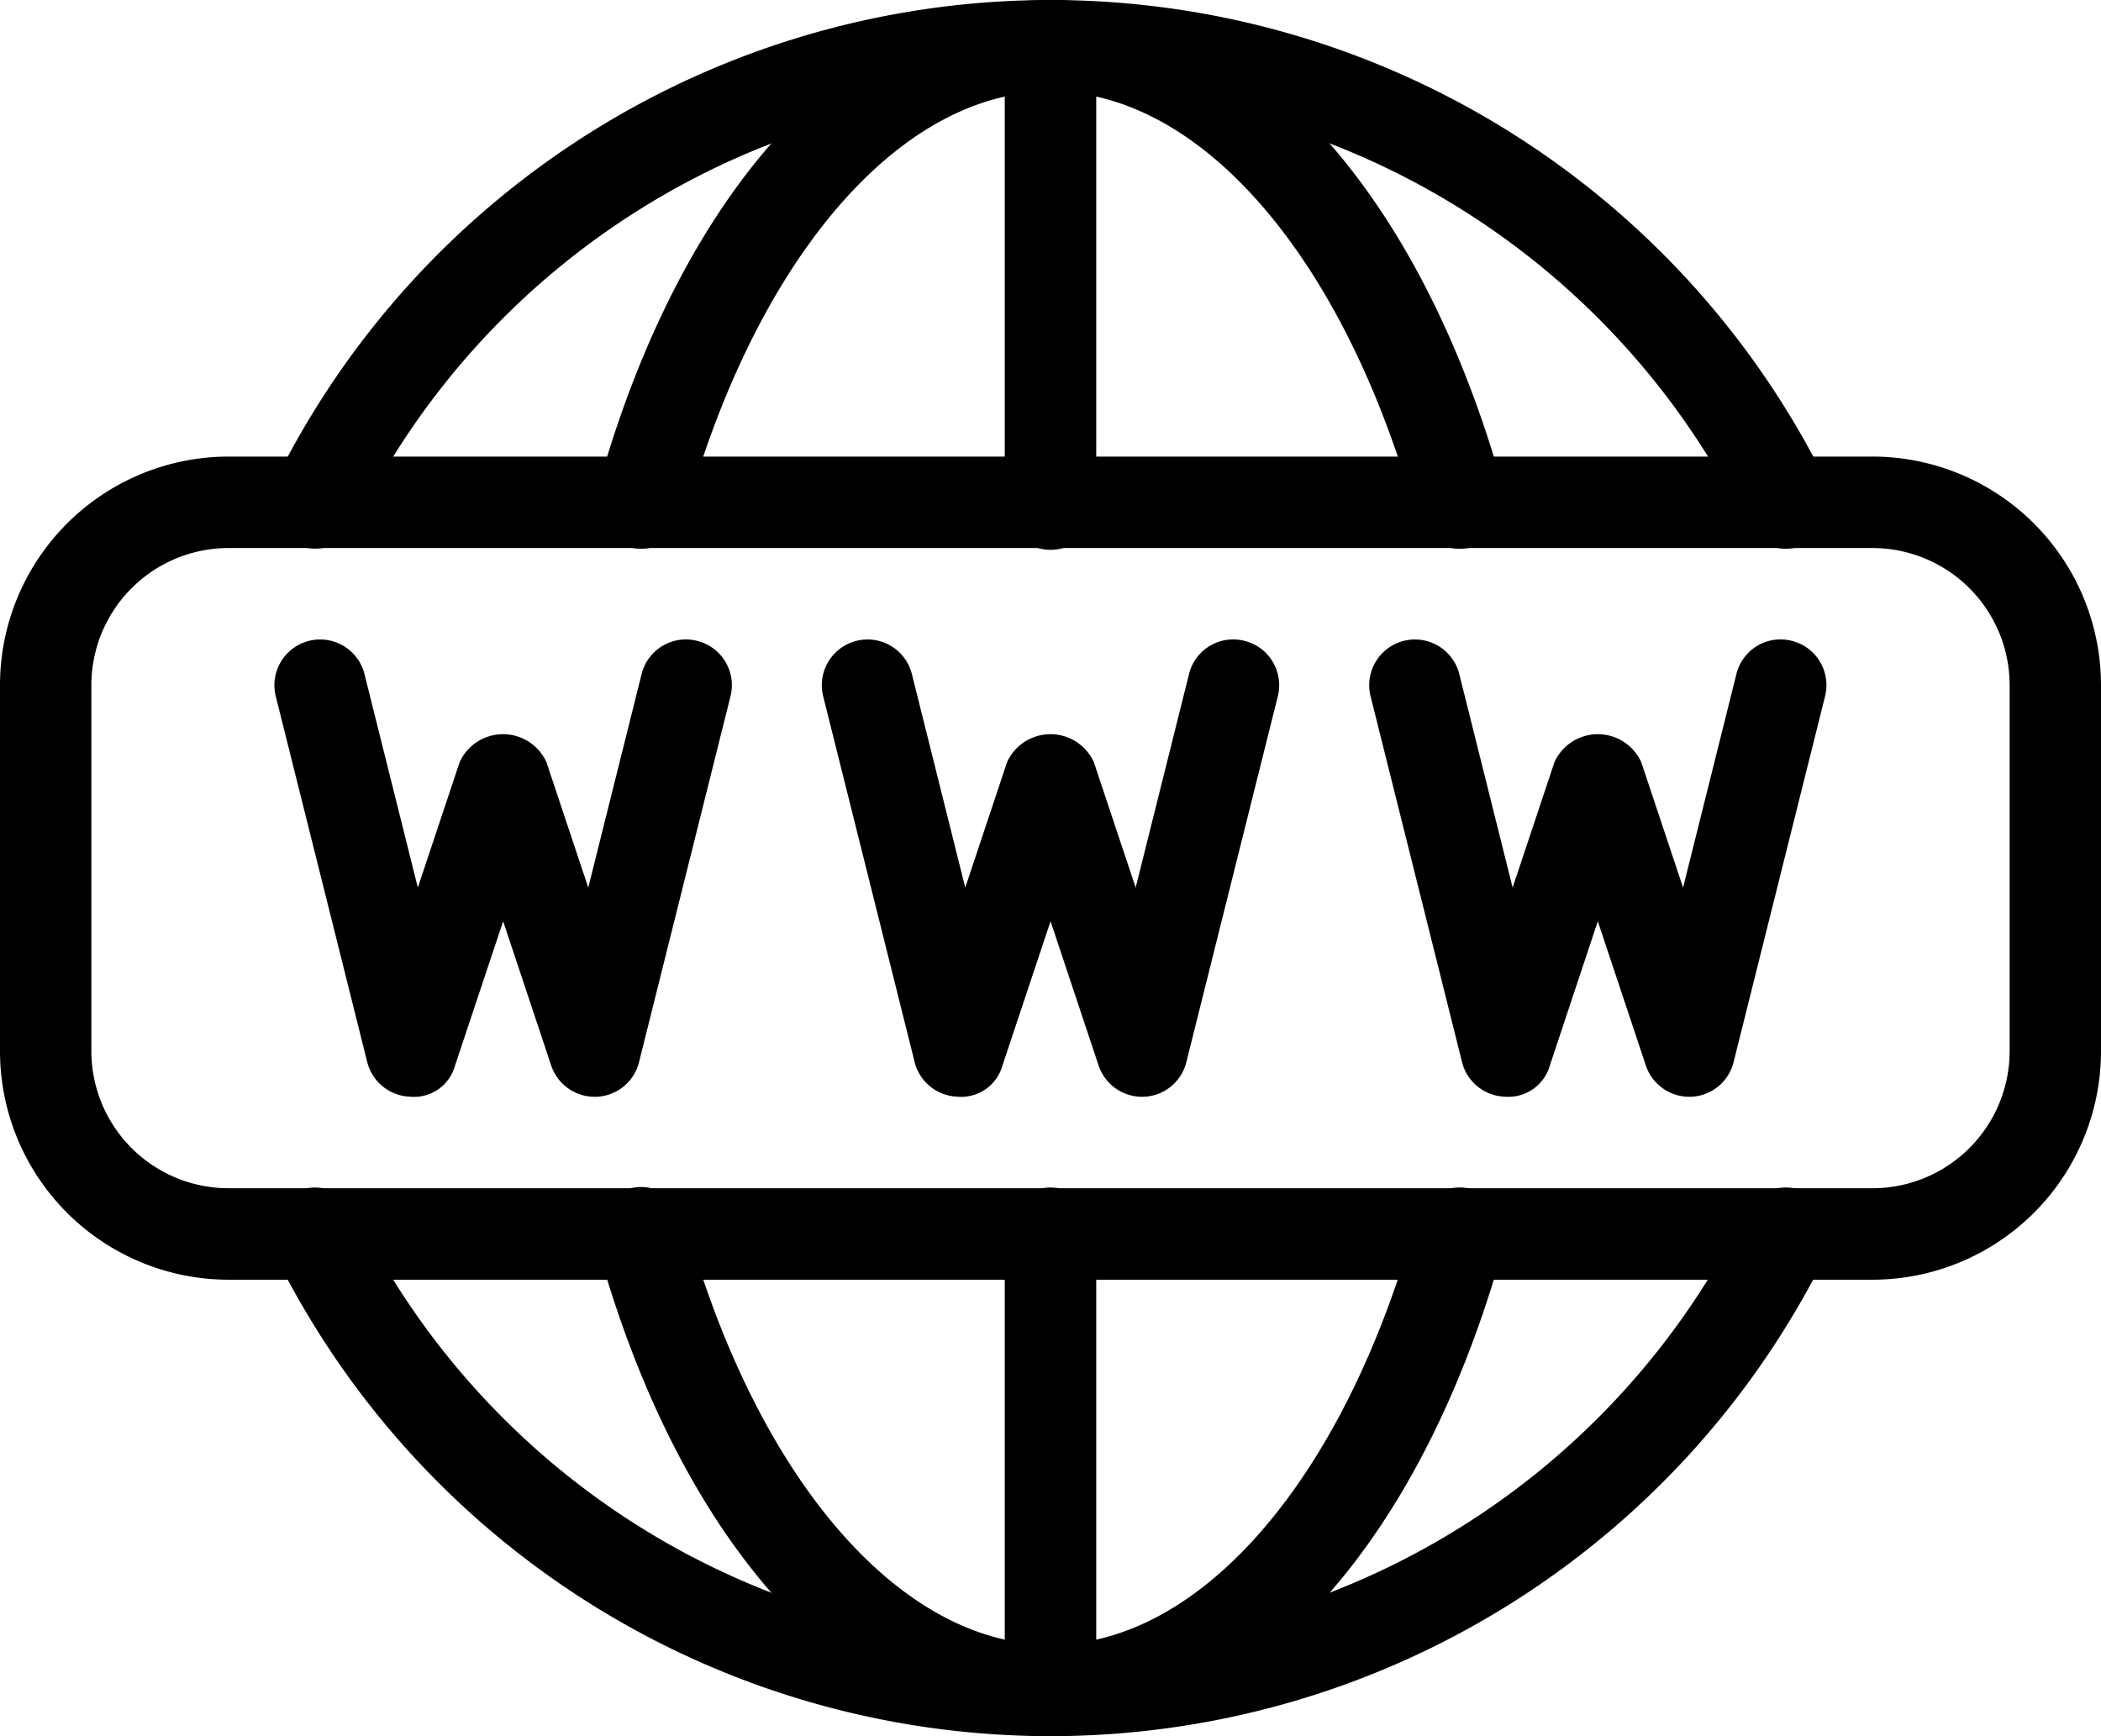 <svg xmlns="http://www.w3.org/2000/svg" width="99.21" height="82" viewBox="0 0 99.21 82">
  <g id="www" transform="translate(0 -42.667)">
    <g id="Group_19554" data-name="Group 19554" transform="translate(0 64.23)">
      <g id="Group_19553" data-name="Group 19553">
        <path id="Path_1011" data-name="Path 1011" d="M88.426,149.333H10.784A10.8,10.8,0,0,0,0,160.131v17.277a10.8,10.8,0,0,0,10.784,10.8H88.426a10.8,10.8,0,0,0,10.784-10.8V160.131A10.8,10.8,0,0,0,88.426,149.333Zm6.47,28.076a6.482,6.482,0,0,1-6.47,6.479H10.784a6.482,6.482,0,0,1-6.47-6.479V160.131a6.482,6.482,0,0,1,6.47-6.479H88.426a6.482,6.482,0,0,1,6.47,6.479Z" transform="translate(0 -149.333)"/>
      </g>
    </g>
    <g id="Group_19556" data-name="Group 19556" transform="translate(47.445 42.667)">
      <g id="Group_19555" data-name="Group 19555">
        <path id="Path_1012" data-name="Path 1012" d="M236.826,42.667a2.161,2.161,0,0,0-2.16,2.16v21.6a2.16,2.16,0,1,0,4.319,0v-21.6A2.16,2.16,0,0,0,236.826,42.667Z" transform="translate(-234.666 -42.667)"/>
      </g>
    </g>
    <g id="Group_19558" data-name="Group 19558" transform="translate(47.445 98.751)">
      <g id="Group_19557" data-name="Group 19557">
        <path id="Path_1013" data-name="Path 1013" d="M236.826,320a2.161,2.161,0,0,0-2.16,2.16v21.6a2.16,2.16,0,1,0,4.319,0v-21.6A2.161,2.161,0,0,0,236.826,320Z" transform="translate(-234.666 -320)"/>
      </g>
    </g>
    <g id="Group_19560" data-name="Group 19560" transform="translate(28.119 42.667)">
      <g id="Group_19559" data-name="Group 19559">
        <path id="Path_1014" data-name="Path 1014" d="M182.105,65.849c-3.956-14.3-12.155-23.182-21.407-23.182s-17.45,8.88-21.407,23.182A2.158,2.158,0,1,0,143.452,67c3.365-12.155,10.138-20.012,17.247-20.012S174.581,54.843,177.95,67a2.148,2.148,0,0,0,2.078,1.585,2.214,2.214,0,0,0,.574-.078A2.155,2.155,0,0,0,182.105,65.849Z" transform="translate(-139.213 -42.667)"/>
      </g>
    </g>
    <g id="Group_19562" data-name="Group 19562" transform="translate(28.119 98.752)">
      <g id="Group_19561" data-name="Group 19561">
        <path id="Path_1015" data-name="Path 1015" d="M180.6,320.084a2.157,2.157,0,0,0-2.656,1.507C174.581,333.746,167.808,341.6,160.7,341.6s-13.882-7.857-17.247-20.011a2.158,2.158,0,1,0-4.16,1.149c3.957,14.3,12.155,23.182,21.407,23.182s17.45-8.881,21.407-23.182A2.157,2.157,0,0,0,180.6,320.084Z" transform="translate(-139.213 -320.008)"/>
      </g>
    </g>
    <g id="Group_19564" data-name="Group 19564" transform="translate(12.727 42.667)">
      <g id="Group_19563" data-name="Group 19563">
        <path id="Path_1016" data-name="Path 1016" d="M136.391,65.46a40.863,40.863,0,0,0-73.3,0,2.155,2.155,0,1,0,3.859,1.922,36.561,36.561,0,0,1,65.59,0,2.15,2.15,0,0,0,1.927,1.2,2.109,2.109,0,0,0,.957-.229A2.161,2.161,0,0,0,136.391,65.46Z" transform="translate(-62.861 -42.667)"/>
      </g>
    </g>
    <g id="Group_19566" data-name="Group 19566" transform="translate(12.727 98.75)">
      <g id="Group_19565" data-name="Group 19565">
        <path id="Path_1017" data-name="Path 1017" d="M135.42,320.222a2.154,2.154,0,0,0-2.889.972,36.559,36.559,0,0,1-65.586,0,2.155,2.155,0,1,0-3.859,1.922,40.863,40.863,0,0,0,73.3,0A2.161,2.161,0,0,0,135.42,320.222Z" transform="translate(-62.861 -319.997)"/>
      </g>
    </g>
    <g id="Group_19568" data-name="Group 19568" transform="translate(38.807 72.867)">
      <g id="Group_19567" data-name="Group 19567">
        <path id="Path_1018" data-name="Path 1018" d="M211.955,192.057a2.145,2.145,0,0,0-2.618,1.572l-2.518,10.081-1.974-5.922a2.25,2.25,0,0,0-4.1,0l-1.974,5.922-2.518-10.081a2.159,2.159,0,1,0-4.19,1.045l4.319,17.277a2.16,2.16,0,0,0,2.013,1.633,2.02,2.02,0,0,0,2.134-1.473L202.8,205.3l2.268,6.812a2.164,2.164,0,0,0,2.052,1.477.453.453,0,0,0,.078,0,2.155,2.155,0,0,0,2.013-1.633l4.319-17.277A2.155,2.155,0,0,0,211.955,192.057Z" transform="translate(-191.999 -191.991)"/>
      </g>
    </g>
    <g id="Group_19570" data-name="Group 19570" transform="translate(12.958 72.867)">
      <g id="Group_19569" data-name="Group 19569">
        <path id="Path_1019" data-name="Path 1019" d="M83.959,192.057a2.153,2.153,0,0,0-2.622,1.572l-2.518,10.081-1.974-5.922a2.25,2.25,0,0,0-4.1,0l-1.974,5.922-2.518-10.081a2.159,2.159,0,1,0-4.19,1.045l4.319,17.277a2.16,2.16,0,0,0,2.013,1.633,2.007,2.007,0,0,0,2.134-1.473L74.8,205.3l2.268,6.812a2.164,2.164,0,0,0,2.052,1.477.531.531,0,0,0,.082,0,2.155,2.155,0,0,0,2.013-1.633l4.319-17.277A2.155,2.155,0,0,0,83.959,192.057Z" transform="translate(-63.999 -191.991)"/>
      </g>
    </g>
    <g id="Group_19572" data-name="Group 19572" transform="translate(64.657 72.867)">
      <g id="Group_19571" data-name="Group 19571">
        <path id="Path_1020" data-name="Path 1020" d="M339.962,192.057a2.143,2.143,0,0,0-2.618,1.572l-2.518,10.081-1.974-5.922a2.25,2.25,0,0,0-4.1,0l-1.974,5.922-2.518-10.081a2.159,2.159,0,1,0-4.19,1.045l4.319,17.277a2.16,2.16,0,0,0,2.013,1.633,2.036,2.036,0,0,0,2.134-1.473L330.8,205.3l2.268,6.812a2.164,2.164,0,0,0,2.052,1.477.452.452,0,0,0,.078,0,2.155,2.155,0,0,0,2.013-1.633l4.319-17.277A2.155,2.155,0,0,0,339.962,192.057Z" transform="translate(-320.008 -191.991)"/>
      </g>
    </g>
  </g>
</svg>
